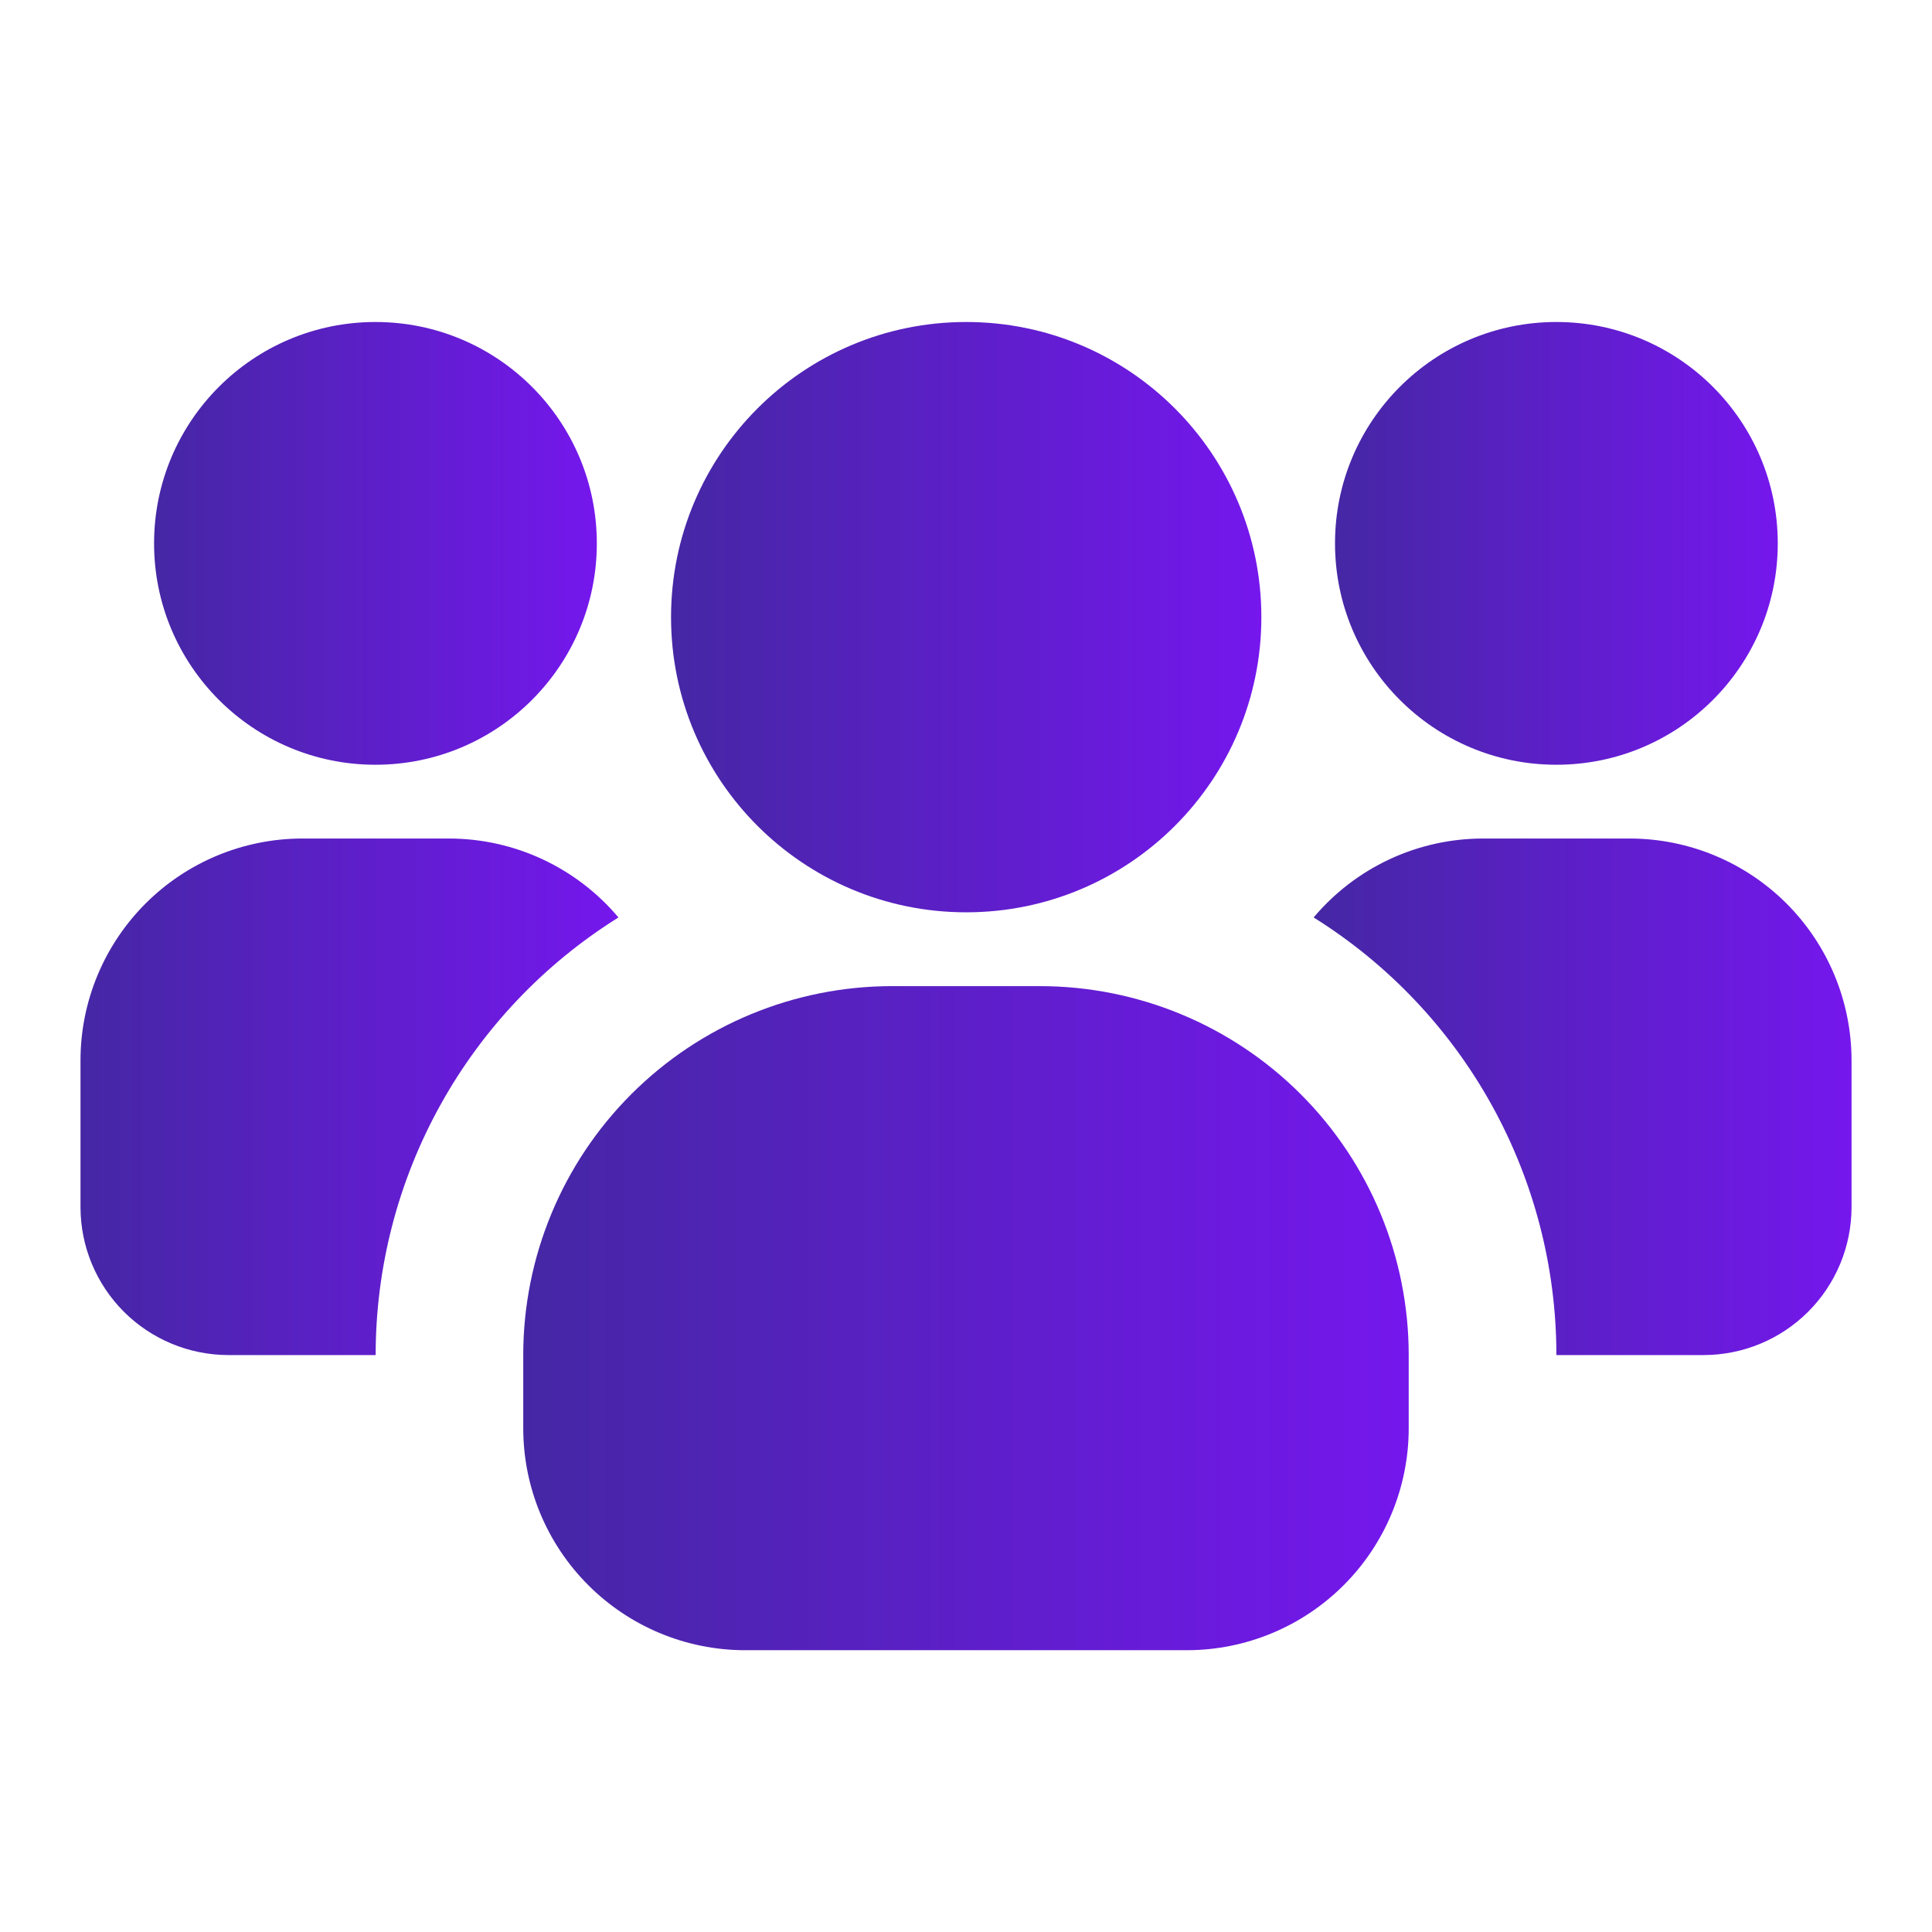 <svg xmlns="http://www.w3.org/2000/svg" width="48" height="48" viewBox="0 0 48 48" fill="none">
  <path d="M9.328 19C12.366 19 14.828 16.537 14.828 13.5C14.828 10.462 12.366 8 9.328 8C6.29 8 3.828 10.462 3.828 13.5C3.828 16.537 6.29 19 9.328 19Z" fill="url(#paint0_linear_1100_3835)"/>
  <path d="M15.365 22.794C13.52 23.946 11.998 25.548 10.943 27.45C9.887 29.352 9.333 31.491 9.333 33.666H5.667C4.695 33.663 3.764 33.276 3.077 32.589C2.39 31.902 2.003 30.971 2 29.999V26.333C2.004 24.875 2.585 23.479 3.616 22.448C4.646 21.418 6.043 20.837 7.5 20.833H11.166C11.967 20.835 12.757 21.011 13.482 21.35C14.207 21.689 14.85 22.182 15.365 22.794Z" fill="url(#paint1_linear_1100_3835)"/>
  <path d="M38.668 19C41.705 19 44.168 16.537 44.168 13.5C44.168 10.462 41.705 8 38.668 8C35.63 8 33.168 10.462 33.168 13.5C33.168 16.537 35.63 19 38.668 19Z" fill="url(#paint2_linear_1100_3835)"/>
  <path d="M46.001 26.333V29.999C45.998 30.971 45.611 31.902 44.924 32.589C44.237 33.276 43.306 33.663 42.335 33.666H38.668C38.668 31.491 38.114 29.352 37.059 27.45C36.004 25.548 34.482 23.946 32.637 22.794C33.152 22.182 33.794 21.689 34.519 21.35C35.244 21.011 36.035 20.835 36.835 20.833H40.502C41.959 20.837 43.355 21.418 44.386 22.448C45.416 23.479 45.997 24.875 46.001 26.333Z" fill="url(#paint3_linear_1100_3835)"/>
  <path d="M24.005 22.666C28.055 22.666 31.338 19.383 31.338 15.333C31.338 11.283 28.055 8 24.005 8C19.955 8 16.672 11.283 16.672 15.333C16.672 19.383 19.955 22.666 24.005 22.666Z" fill="url(#paint4_linear_1100_3835)"/>
  <path d="M34.999 33.666V35.499C34.995 36.957 34.414 38.353 33.384 39.383C32.353 40.414 30.957 40.995 29.5 40.999H18.5C17.043 40.995 15.646 40.414 14.616 39.383C13.585 38.353 13.004 36.957 13 35.499V33.666C13 31.235 13.966 28.903 15.685 27.184C17.404 25.465 19.735 24.5 22.166 24.5H25.833C28.264 24.5 30.596 25.465 32.315 27.184C34.034 28.903 34.999 31.235 34.999 33.666Z" fill="url(#paint5_linear_1100_3835)"/>
  <defs>
    <linearGradient id="paint0_linear_1100_3835" x1="3.828" y1="13.471" x2="14.828" y2="13.471" gradientUnits="userSpaceOnUse">
      <stop stop-color="#4527A4"/>
      <stop offset="1" stop-color="#7517ED"/>
    </linearGradient>
    <linearGradient id="paint1_linear_1100_3835" x1="2" y1="27.215" x2="15.365" y2="27.215" gradientUnits="userSpaceOnUse">
      <stop stop-color="#4527A4"/>
      <stop offset="1" stop-color="#7517ED"/>
    </linearGradient>
    <linearGradient id="paint2_linear_1100_3835" x1="33.168" y1="13.471" x2="44.168" y2="13.471" gradientUnits="userSpaceOnUse">
      <stop stop-color="#4527A4"/>
      <stop offset="1" stop-color="#7517ED"/>
    </linearGradient>
    <linearGradient id="paint3_linear_1100_3835" x1="32.637" y1="27.215" x2="46.001" y2="27.215" gradientUnits="userSpaceOnUse">
      <stop stop-color="#4527A4"/>
      <stop offset="1" stop-color="#7517ED"/>
    </linearGradient>
    <linearGradient id="paint4_linear_1100_3835" x1="16.672" y1="15.294" x2="31.338" y2="15.294" gradientUnits="userSpaceOnUse">
      <stop stop-color="#4527A4"/>
      <stop offset="1" stop-color="#7517ED"/>
    </linearGradient>
    <linearGradient id="paint5_linear_1100_3835" x1="13" y1="32.706" x2="34.999" y2="32.706" gradientUnits="userSpaceOnUse">
      <stop stop-color="#4527A4"/>
      <stop offset="1" stop-color="#7517ED"/>
    </linearGradient>
  </defs>
</svg>